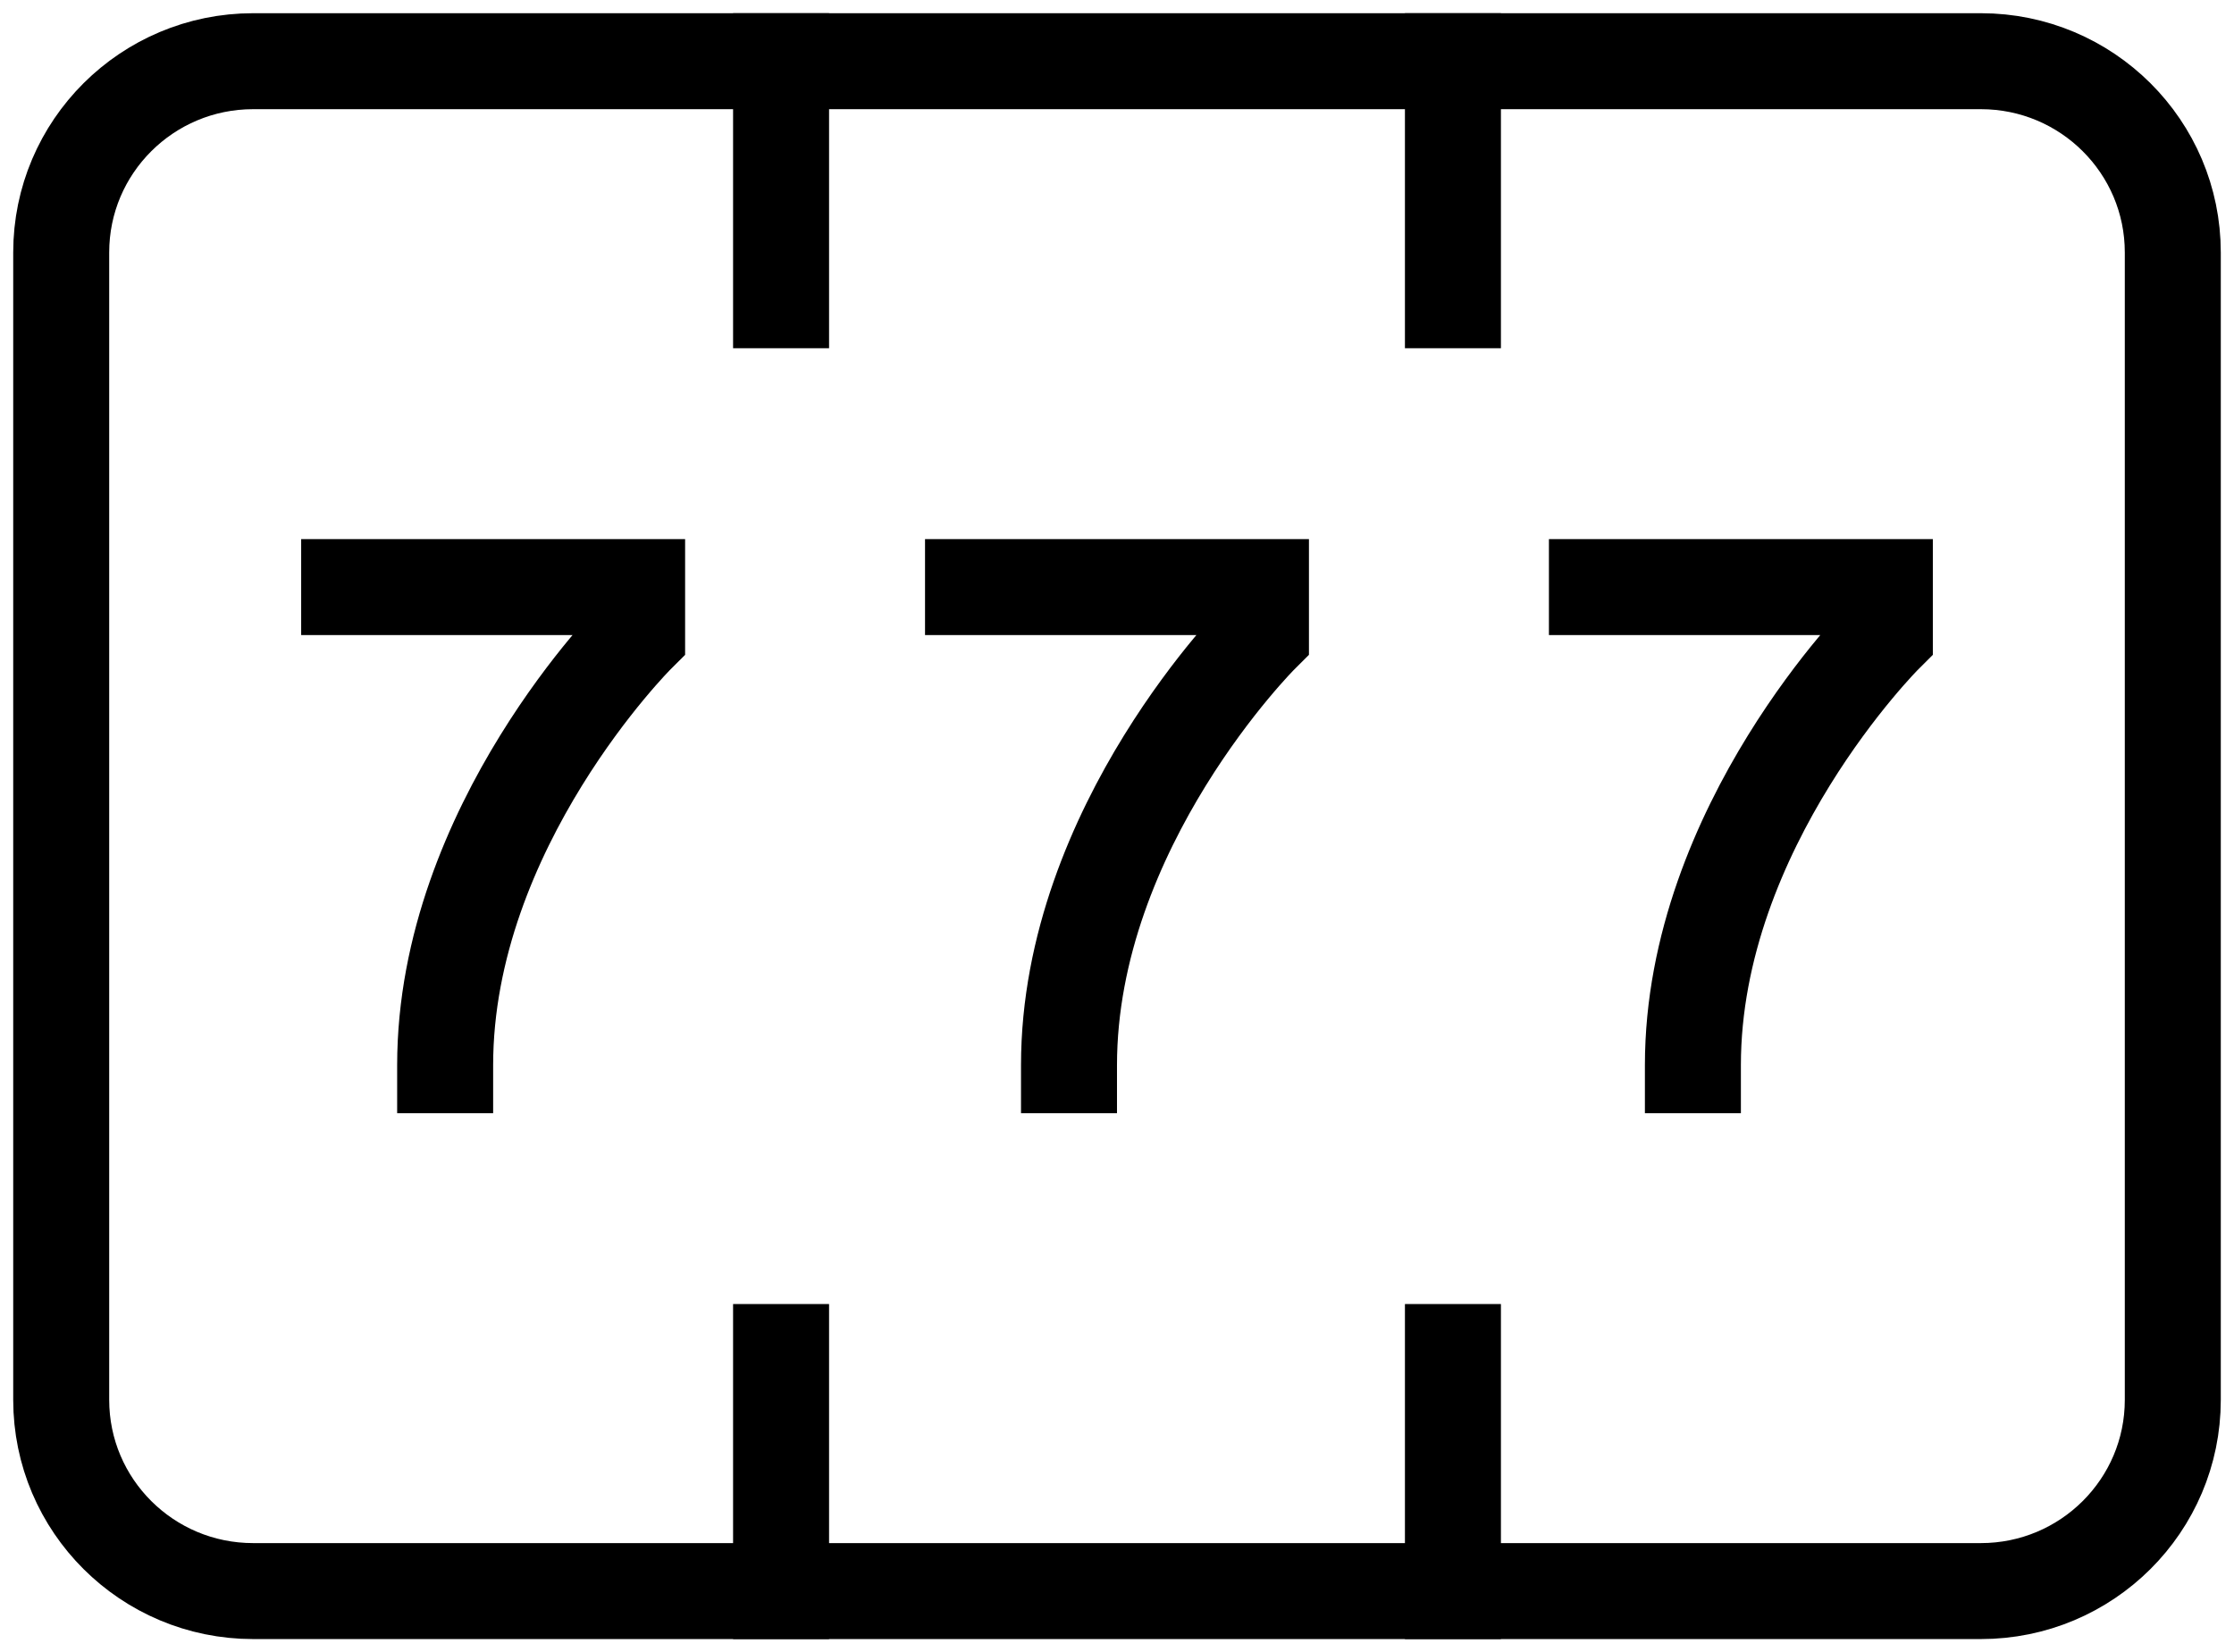 <?xml version="1.0" encoding="UTF-8"?>
<svg xmlns="http://www.w3.org/2000/svg" width="146" height="108" viewBox="0 0 146 108" fill="none">
  <path d="M63.59 38.375H82.408V41.5C82.408 41.5 69.863 54 69.863 69.625" stroke="black" stroke-width="6.273" stroke-miterlimit="10" stroke-linecap="square"></path>
  <path d="M104.364 38.375H123.182V41.5C123.182 41.5 110.637 54 110.637 69.625" stroke="black" stroke-width="6.273" stroke-miterlimit="10" stroke-linecap="square"></path>
  <path d="M22.819 38.375H41.638V41.5C41.638 41.5 29.092 54 29.092 69.625" stroke="black" stroke-width="6.273" stroke-miterlimit="10" stroke-linecap="square"></path>
  <path d="M129.455 4H16.546C9.617 4 4 9.596 4 16.5V91.5C4 98.404 9.617 104 16.546 104H129.455C136.383 104 142 98.404 142 91.5V16.5C142 9.596 136.383 4 129.455 4Z" stroke="black" stroke-width="6.273" stroke-miterlimit="10" stroke-linecap="square"></path>
  <path d="M51.046 4V19.625" stroke="black" stroke-width="6.273" stroke-miterlimit="10" stroke-linecap="square"></path>
  <path d="M94.954 4V19.625" stroke="black" stroke-width="6.273" stroke-miterlimit="10" stroke-linecap="square"></path>
  <path d="M51.046 88.374V103.999" stroke="black" stroke-width="6.273" stroke-miterlimit="10" stroke-linecap="square"></path>
  <path d="M94.954 88.374V103.999" stroke="black" stroke-width="6.273" stroke-miterlimit="10" stroke-linecap="square"></path>
</svg>
